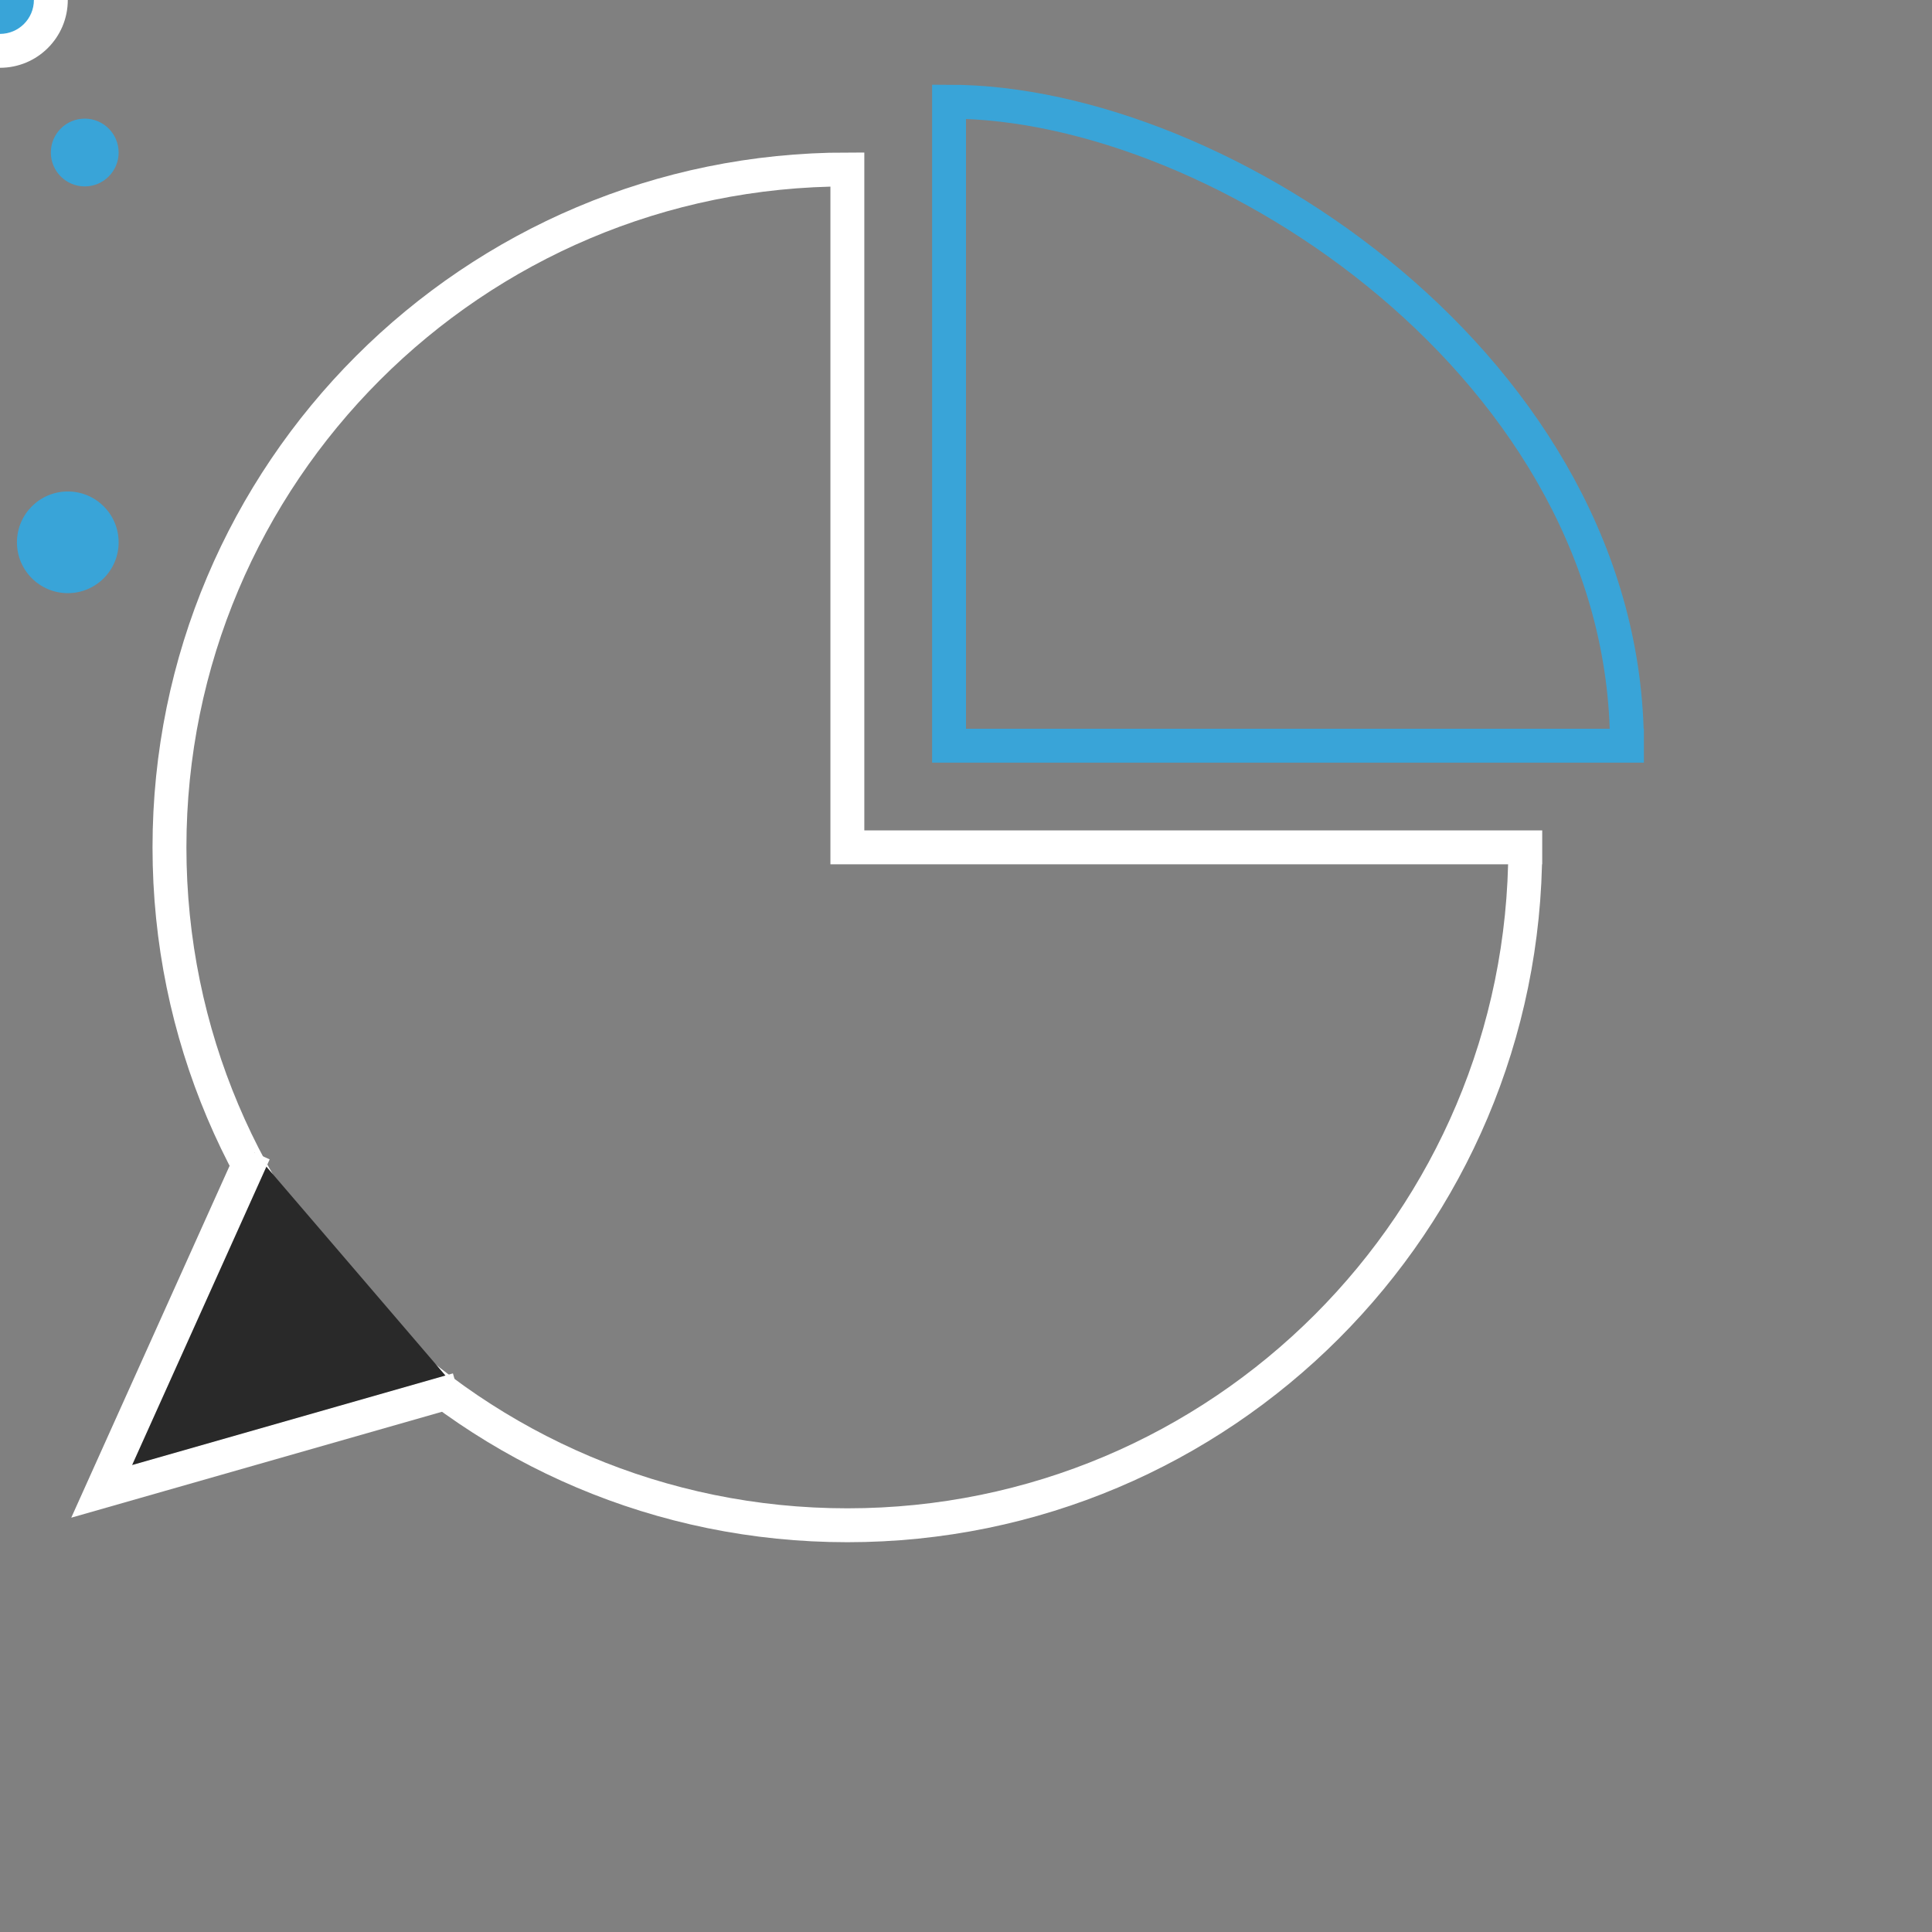 <svg viewBox="0 0 570 570" fill="red" xmlns="http://www.w3.org/2000/svg">

    <rect x="0" y="0" width="570" height="570" fill="#808080" stroke="none"/>

    <!-- three quarters of a circle -->
    <path d="
        M 450 250
        C 450 360.46 360.46 450 250 450
        L 250 450
        C 139.54 450 50 360.46 50 250
        L 50 250
        C 50 139.54 139.54 50 250 50
        L 250 250
        L 455 250
    " fill="transparent" stroke="white" stroke-width="10" />

    <!-- missing segment  -->
    <path d="
        M 480 220
        C 480 109.54 360.46 30 280 30
        L 280 220
        L 485 220
    " fill="transparent" stroke="#39A4D8" stroke-width="10" />

    <!-- speech bubble  -->
    <path d="
        M 75 340
        L 30 440
        L 135 410
    " fill="#292929" stroke="white" stroke-width="10" />

    <!--- small circles -->
    <circle cx="25" cy="45" r="10" fill="#39A4D8" />
    <circle cx="20" cy="160" r="15" fill="#39A4D8">
        <animate
            attributeName="cx" dur="14s" calcMode="spline" repeatCount="indefinite"
            values="20; 60; 20" keyTimes="0; 0.5; 1"
            keySplines="0.5 0 0.5 1; 0.5 0 0.5 1"
        />
        <animate
            attributeName="cy" dur="12s" calcMode="spline" repeatCount="indefinite"
            values="160; 120; 160" keyTimes="0; 0.5; 1"
            keySplines="0.5 0 0.5 1; 0.5 0 0.5 1"
        />
    </circle>
    <circle cx="0" cy="0" r="20" fill="#ffffff">
        <animate
            attributeName="cx" dur="18s" calcMode="spline" repeatCount="indefinite"
            values="400; 360; 400" keyTimes="0; 0.5; 1"
            keySplines="0.5 0 0.5 1; 0.5 0 0.5 1"
        />
        <animate
            attributeName="cy" dur="12s" calcMode="spline" repeatCount="indefinite"
            values="460; 470; 460" keyTimes="0; 0.5; 1"
            keySplines="0.5 0 0.5 1; 0.5 0 0.5 1"
        />
    </circle>
    <circle cx="0" cy="0" r="10" fill="#ffffff">
        <animate
            attributeName="cx" dur="18s" calcMode="spline" repeatCount="indefinite"
            values="350; 310; 350" keyTimes="0; 0.5; 1"
            keySplines="0.5 0 0.5 1; 0.5 0 0.5 1"
        />
        <animate
            attributeName="cy" dur="12s" calcMode="spline" repeatCount="indefinite"
            values="60; 70; 60" keyTimes="0; 0.5; 1"
            keySplines="0.5 0 0.5 1; 0.5 0 0.5 1"
        />
    </circle>
    <circle cx="0" cy="0" r="10" fill="#39A4D8">
        <animate
            attributeName="cx" dur="18s" calcMode="spline" repeatCount="indefinite"
            values="370; 360; 370" keyTimes="0; 0.5; 1"
            keySplines="0.5 0 0.5 1; 0.5 0 0.5 1"
        />
        <animate
            attributeName="cy" dur="10s" calcMode="spline" repeatCount="indefinite"
            values="100; 80; 100" keyTimes="0; 0.5; 1"
            keySplines="0.5 0 0.5 1; 0.5 0 0.5 1"
        />
    </circle>
</svg>
